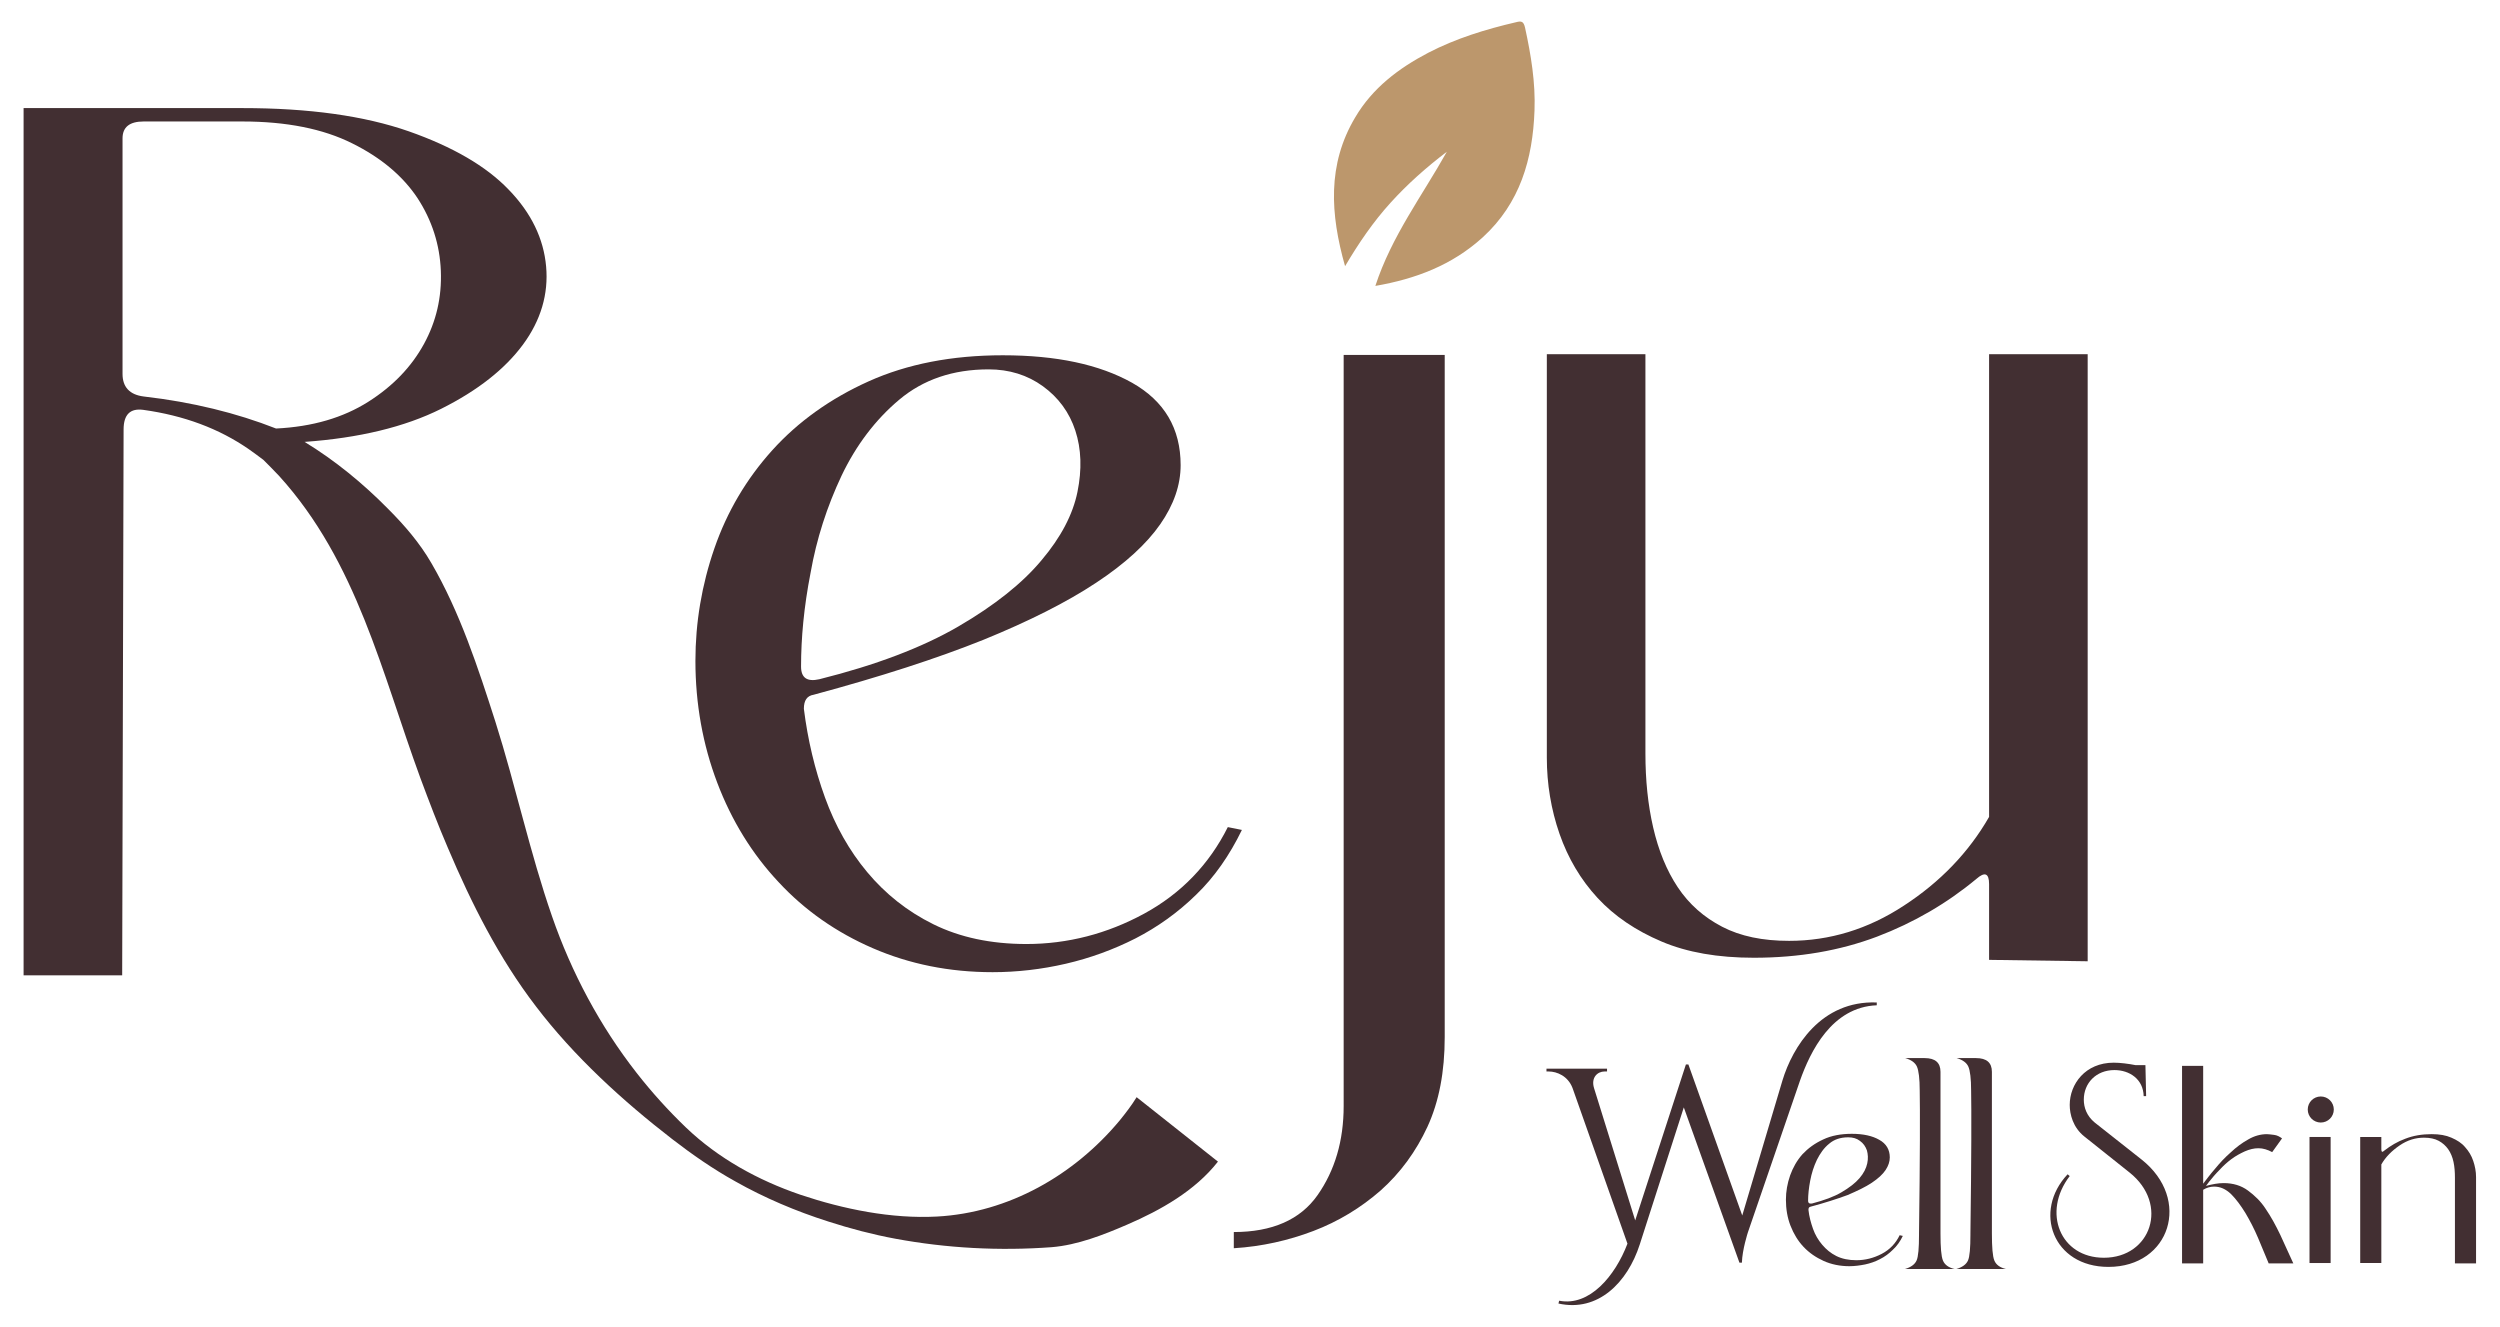 <svg xml:space="preserve" style="enable-background:new 0 0 710 376.8;" viewBox="0 0 710 376.8" y="0px" x="0px" xmlns:xlink="http://www.w3.org/1999/xlink" xmlns="http://www.w3.org/2000/svg" id="Layer_1" version="1.1">
<style type="text/css">
	.st0{fill:#FFFEF5;}
	.st1{fill:#BC976C;}
	.st2{fill:#422F32;}
</style>
<path d="M231.1,197.3c-1.9,0.3-2.8,1.6-2.8,4c1.1,8.8,3.1,17.2,6,25.2c2.9,8,6.9,15.1,12,21.2
	c5.1,6.1,11.3,11.1,18.8,14.8c7.5,3.7,16.3,5.6,26.4,5.6c11.7,0,22.9-2.9,33.4-8.6c10.5-5.7,18.5-14,23.8-24.6l4,0.8
	c-3.5,7.2-7.8,13.4-13,18.4c-5.2,5.1-11,9.2-17.2,12.4c-6.3,3.2-12.9,5.6-19.8,7.2c-6.9,1.6-13.9,2.4-20.8,2.4
	c-12.3,0-23.6-2.3-34-6.8c-10.4-4.5-19.4-10.8-26.8-18.8c-7.5-8-13.3-17.4-17.4-28.2c-4.1-10.8-6.2-22.4-6.2-34.6
	c0-10.9,1.8-21.6,5.4-32c3.6-10.4,9.1-19.7,16.4-27.8c7.3-8.1,16.5-14.7,27.4-19.6c10.9-4.9,23.6-7.4,38.1-7.4
	c15.2,0,27.4,2.6,36.7,7.8c9.2,5.2,13.8,13,13.8,23.4c0,5.6-1.9,11.2-5.8,16.8c-3.9,5.6-10,11.2-18.2,16.6c-8.3,5.5-19,10.9-32,16.2
	C266.1,187,250,192.2,231.1,197.3z M227.5,189.3c0,3.2,1.7,4.4,5.2,3.6c16-4,29.2-9,39.5-15c10.3-6,18.2-12.3,23.6-18.8
	c5.5-6.5,8.9-13,10.2-19.4c1.3-6.4,1.1-12.2-0.6-17.4c-1.7-5.2-4.8-9.4-9.2-12.6c-4.4-3.2-9.6-4.8-15.4-4.8
	c-10.2,0-18.6,2.9-25.4,8.6c-6.8,5.7-12.3,13-16.4,21.6c-4.1,8.7-7.1,17.9-8.8,27.6C228.3,172.4,227.5,181.3,227.5,189.3z" class="st2"></path>
<path d="M350.4,349.9c10.9,0,18.9-3.5,23.8-10.5c4.9-7,7.4-15.4,7.4-25.3V100.8h28.7v193.7c0,9.9-1.6,18.3-4.9,25.5
	c-3.3,7.1-7.7,13.1-13.3,18.1c-5.6,4.9-12,8.8-19.1,11.5c-7.1,2.7-14.6,4.4-22.6,4.9V349.9z" class="st2"></path>
<path d="M561.3,249.6c-8.3,6.9-17.7,12.4-28.2,16.4c-10.6,4-22.2,6-35,6c-10.2,0-18.9-1.5-26.2-4.6
	c-7.3-3.1-13.4-7.2-18.2-12.4c-4.8-5.2-8.4-11.3-10.8-18.2c-2.4-6.9-3.6-14.2-3.6-21.6V100.6h28v113.4c0,7.5,0.7,14.5,2.2,21
	c1.5,6.5,3.8,12.2,7,17c3.2,4.8,7.4,8.5,12.6,11.2c5.2,2.7,11.5,4,19,4c11.5,0,22.4-3.3,32.6-10c10.3-6.7,18.4-15.1,24.2-25.2V100.6
	h28V273l-28-0.4v-21.5C564.9,248,563.7,247.5,561.3,249.6z" class="st2"></path>
<path d="M322.8,311.6c-1.4,2.3-3.1,4.5-4.8,6.6c-12.9,15.5-31.5,26.2-51.9,27.3c-12.9,0.7-26.6-2.1-38.8-6.2
	c-12-4.1-23.3-10.3-32.5-19.1c-5-4.8-9.7-10-14-15.5c-10.4-13.3-18.5-28.5-24-44.4c-6.3-18.1-10.3-37-16.1-55.3
	c-4.9-15.3-10.1-31.2-18.2-45.1c-3.3-5.7-7.6-10.7-12.3-15.4c-7.1-7.2-15-13.7-23.7-19c15.4-1.1,28.4-4.2,38.8-9.4
	c10.4-5.2,18.1-11.3,23.2-18.2c5.1-6.9,7.3-14.4,6.6-22.2c-0.7-7.9-4.2-15.2-10.6-21.8c-6.4-6.7-15.9-12.2-28.4-16.6
	c-12.6-4.4-28.3-6.6-47.3-6.6H6.7v246.3h28l0.4-155c0-4.3,1.9-6.1,5.6-5.6c11.5,1.6,21.5,5.3,30,11.2c1.4,1,2.8,2,4.1,3
	c1.5,1.5,3,3,4.5,4.6c22.1,24.4,29.1,55.8,40.1,85.8c2.5,6.7,5,13.3,7.8,19.8c6.7,15.8,14.5,31.3,25,45
	c10.8,14.2,24.6,26.8,38.7,37.7c5.7,4.4,11.6,8.5,17.9,12c8.3,4.7,17.3,8.5,26.4,11.4c6.2,2,12.6,3.7,19.1,4.9
	c14.6,2.7,29.5,3.5,44.4,2.4c7.3-0.6,14.7-3.5,21.4-6.4c9.5-4.1,19.3-9.6,25.8-17.9L322.8,311.6z M40.8,112.6c-4-0.5-6-2.7-6-6.4
	V39.3c0-3.2,2-4.8,6-4.8h28c12.6,0,23,2.1,31.2,6.2c8.3,4.1,14.5,9.4,18.6,15.6c4.1,6.3,6.3,13.2,6.6,20.6
	c0.3,7.5-1.3,14.4-4.8,20.8c-3.5,6.4-8.7,11.9-15.8,16.4c-7.1,4.5-15.8,7.1-26.2,7.6C67.2,117.3,54.7,114.2,40.8,112.6z" class="st2"></path>
<path d="M390.6,81.2c4.6-14.1,13.3-25.6,20.3-38.1c-5.8,4.4-11.2,9.2-16,14.5c-4.9,5.4-9,11.4-12.9,18
	c-4.2-14.8-5.1-28.9,2.9-42.3c4.9-8.3,12.3-13.9,20.7-18.3c7.9-4.1,16.4-6.7,25-8.7c1.5-0.4,2.1-0.2,2.5,1.5
	c1.7,7.8,3,15.6,2.7,23.6c-0.5,13.8-4.1,26.3-14.7,36C412.4,75.3,402.1,79.2,390.6,81.2z" class="st1"></path>
<g>
	<g>
		<path d="M514.2,342.7c-0.4,0.1-0.6,0.3-0.6,0.9c0.2,1.9,0.7,3.7,1.3,5.4c0.6,1.7,1.5,3.2,2.6,4.5
			c1.1,1.3,2.4,2.4,4,3.2c1.6,0.8,3.5,1.2,5.7,1.2c2.5,0,4.9-0.6,7.2-1.8c2.3-1.2,4-3,5.1-5.3l0.9,0.2c-0.7,1.5-1.7,2.9-2.8,3.9
			c-1.1,1.1-2.3,2-3.7,2.7c-1.3,0.7-2.8,1.2-4.2,1.5c-1.5,0.3-3,0.5-4.5,0.5c-2.6,0-5.1-0.5-7.3-1.5c-2.2-1-4.1-2.3-5.7-4
			c-1.6-1.7-2.8-3.7-3.7-6c-0.9-2.3-1.3-4.8-1.3-7.4c0-2.3,0.4-4.6,1.2-6.9c0.8-2.2,1.9-4.2,3.5-6c1.6-1.7,3.5-3.1,5.9-4.2
			c2.3-1.1,5.1-1.6,8.1-1.6c3.3,0,5.9,0.6,7.8,1.7c2,1.1,3,2.8,3,5c0,1.2-0.4,2.4-1.2,3.6c-0.8,1.2-2.1,2.4-3.9,3.6
			c-1.8,1.2-4.1,2.3-6.9,3.5C521.7,340.5,518.3,341.6,514.2,342.7z M513.5,341c0,0.7,0.4,0.9,1.1,0.8c3.4-0.9,6.2-1.9,8.4-3.2
			c2.2-1.3,3.9-2.6,5.1-4c1.2-1.4,1.9-2.8,2.2-4.2c0.3-1.4,0.2-2.6-0.1-3.7c-0.4-1.1-1-2-2-2.7c-0.9-0.7-2-1-3.3-1
			c-2.2,0-4,0.6-5.4,1.8c-1.5,1.2-2.6,2.8-3.5,4.6c-0.9,1.9-1.5,3.8-1.9,5.9C513.7,337.4,513.5,339.3,513.5,341z" class="st2"></path>
		<path d="M625.6,336.3c1-1.3,2.1-2.8,3.5-4.4c1.3-1.6,2.8-3.2,4.4-4.6c1.6-1.5,3.2-2.7,5-3.7c1.7-1,3.5-1.5,5.3-1.5
			c0.5,0,1.1,0.1,2,0.2c0.9,0.1,1.6,0.5,2.3,1l-2.8,3.9c-1.3-0.7-2.6-1.1-3.9-1.1c-1.3,0-2.5,0.3-3.9,0.9c-1.3,0.6-2.6,1.3-3.8,2.2
			c-1.2,0.9-2.3,1.9-3.4,3.1c-1.1,1.1-2.1,2.3-2.9,3.3l-0.9,1.2c1.8-0.5,3.5-0.8,5-0.8c2.7,0,5,0.7,6.9,2.1c1.9,1.4,3.7,3.1,5.1,5.3
			c1.5,2.2,2.8,4.6,4.1,7.3c1.2,2.7,2.5,5.4,3.7,8.1h-7c-0.9-2.2-1.9-4.6-3-7.2c-1.1-2.6-2.3-4.9-3.6-7.1c-1.3-2.1-2.6-3.9-4.1-5.4
			c-1.5-1.4-3-2.1-4.8-2.1c-1.1,0-2.1,0.3-3.1,0.9v20.9h-6v-56.1h6V336.3z" class="st2"></path>
		<path d="M661.9,322.9v35.8h-6v-35.8H661.9z" class="st2"></path>
		<path d="M677.1,326.8c1.8-1.4,3.8-2.6,6-3.4c2.3-0.9,4.8-1.3,7.5-1.3c2.2,0,4,0.3,5.6,1c1.6,0.7,2.9,1.5,3.9,2.7
			c1,1.1,1.8,2.4,2.3,3.9c0.5,1.5,0.8,3,0.8,4.6v24.5h-6v-24.3c0-1.6-0.1-3.1-0.4-4.5c-0.3-1.4-0.8-2.6-1.5-3.6
			c-0.7-1-1.6-1.8-2.7-2.4c-1.1-0.6-2.5-0.9-4.2-0.9c-2.4,0-4.7,0.7-6.9,2.2c-2.2,1.5-4,3.3-5.2,5.4v28h-6v-35.8h6v3.5
			C676.3,327.2,676.6,327.3,677.1,326.8z" class="st2"></path>
		<g>
			<g>
				<path d="M608.2,329.3c14.3,11.3,8.1,30.5-9.4,30.5c-15.8,0-21.5-15.8-11.6-26.3l0.6,0.5
					c-7.9,10.3-2.7,23.2,9.7,23.2c13.4,0,18.6-15.2,7.3-24.2L592,322.8c-3.3-2.6-4.2-6.4-4.2-9c0-5.9,4.4-12,12.5-12
					c1.8,0,4.2,0.3,6.2,0.7h2.8l0.2,8.8h-0.7c-0.1-4.8-4-7.4-8.3-7.4c-5.2,0-8.7,3.7-8.7,8.4c0,2.2,0.8,4.6,3.1,6.5L608.2,329.3z" class="st2"></path>
			</g>
		</g>
		<path d="M545.2,309.8c0-3.5-0.3-5.8-0.8-6.9c-0.5-1.1-1.6-1.9-3.3-2.4h5.5c3,0,4.5,1.3,4.5,3.9v46v-0.1
			c0,3.9,0.2,6.5,0.7,7.7c0.5,1.2,1.6,2,3.3,2.4h-14.1c1.7-0.5,2.8-1.3,3.3-2.4c0.5-1.1,0.7-3.6,0.7-7.3v-0.4
			C545.3,328.4,545.3,314.9,545.2,309.8z" class="st2"></path>
		<path d="M559.8,309.8c0-3.5-0.3-5.8-0.8-6.9c-0.5-1.1-1.6-1.9-3.3-2.4h5.5c3,0,4.5,1.3,4.5,3.9v46v-0.1
			c0,3.9,0.2,6.5,0.7,7.7c0.5,1.2,1.6,2,3.3,2.4h-14.1c1.7-0.5,2.8-1.3,3.3-2.4c0.5-1.1,0.7-3.6,0.7-7.3v-0.4
			C559.9,328.4,559.9,314.9,559.8,309.8z" class="st2"></path>
		<g>
			<g>
				<path d="M506.2,306.9c2.9-9.6,11-22.8,26.8-22.2v0.8c-12.8,0.5-18.9,13.2-21.8,21.4L496.4,350c0,0-1.6,4.9-1.7,8.6
					H494l-15.8-44.1l-12.5,38.9c-3.5,10.9-11.9,19.3-23.1,16.8l0.2-0.8c8.6,1.7,15.9-7,19.4-16.2L446.6,309
					c-1.3-3.4-4.4-4.7-6.8-4.7h-0.6v-0.8h17.2v0.8h-0.7c-2,0-3.9,1.7-3,4.7l11.7,37.6l14.4-44.3l0.7,0l15.3,42.9L506.2,306.9z" class="st2"></path>
			</g>
		</g>
		<circle r="3.7" cy="315.1" cx="659.1" class="st2"></circle>
	</g>
</g>
</svg>
